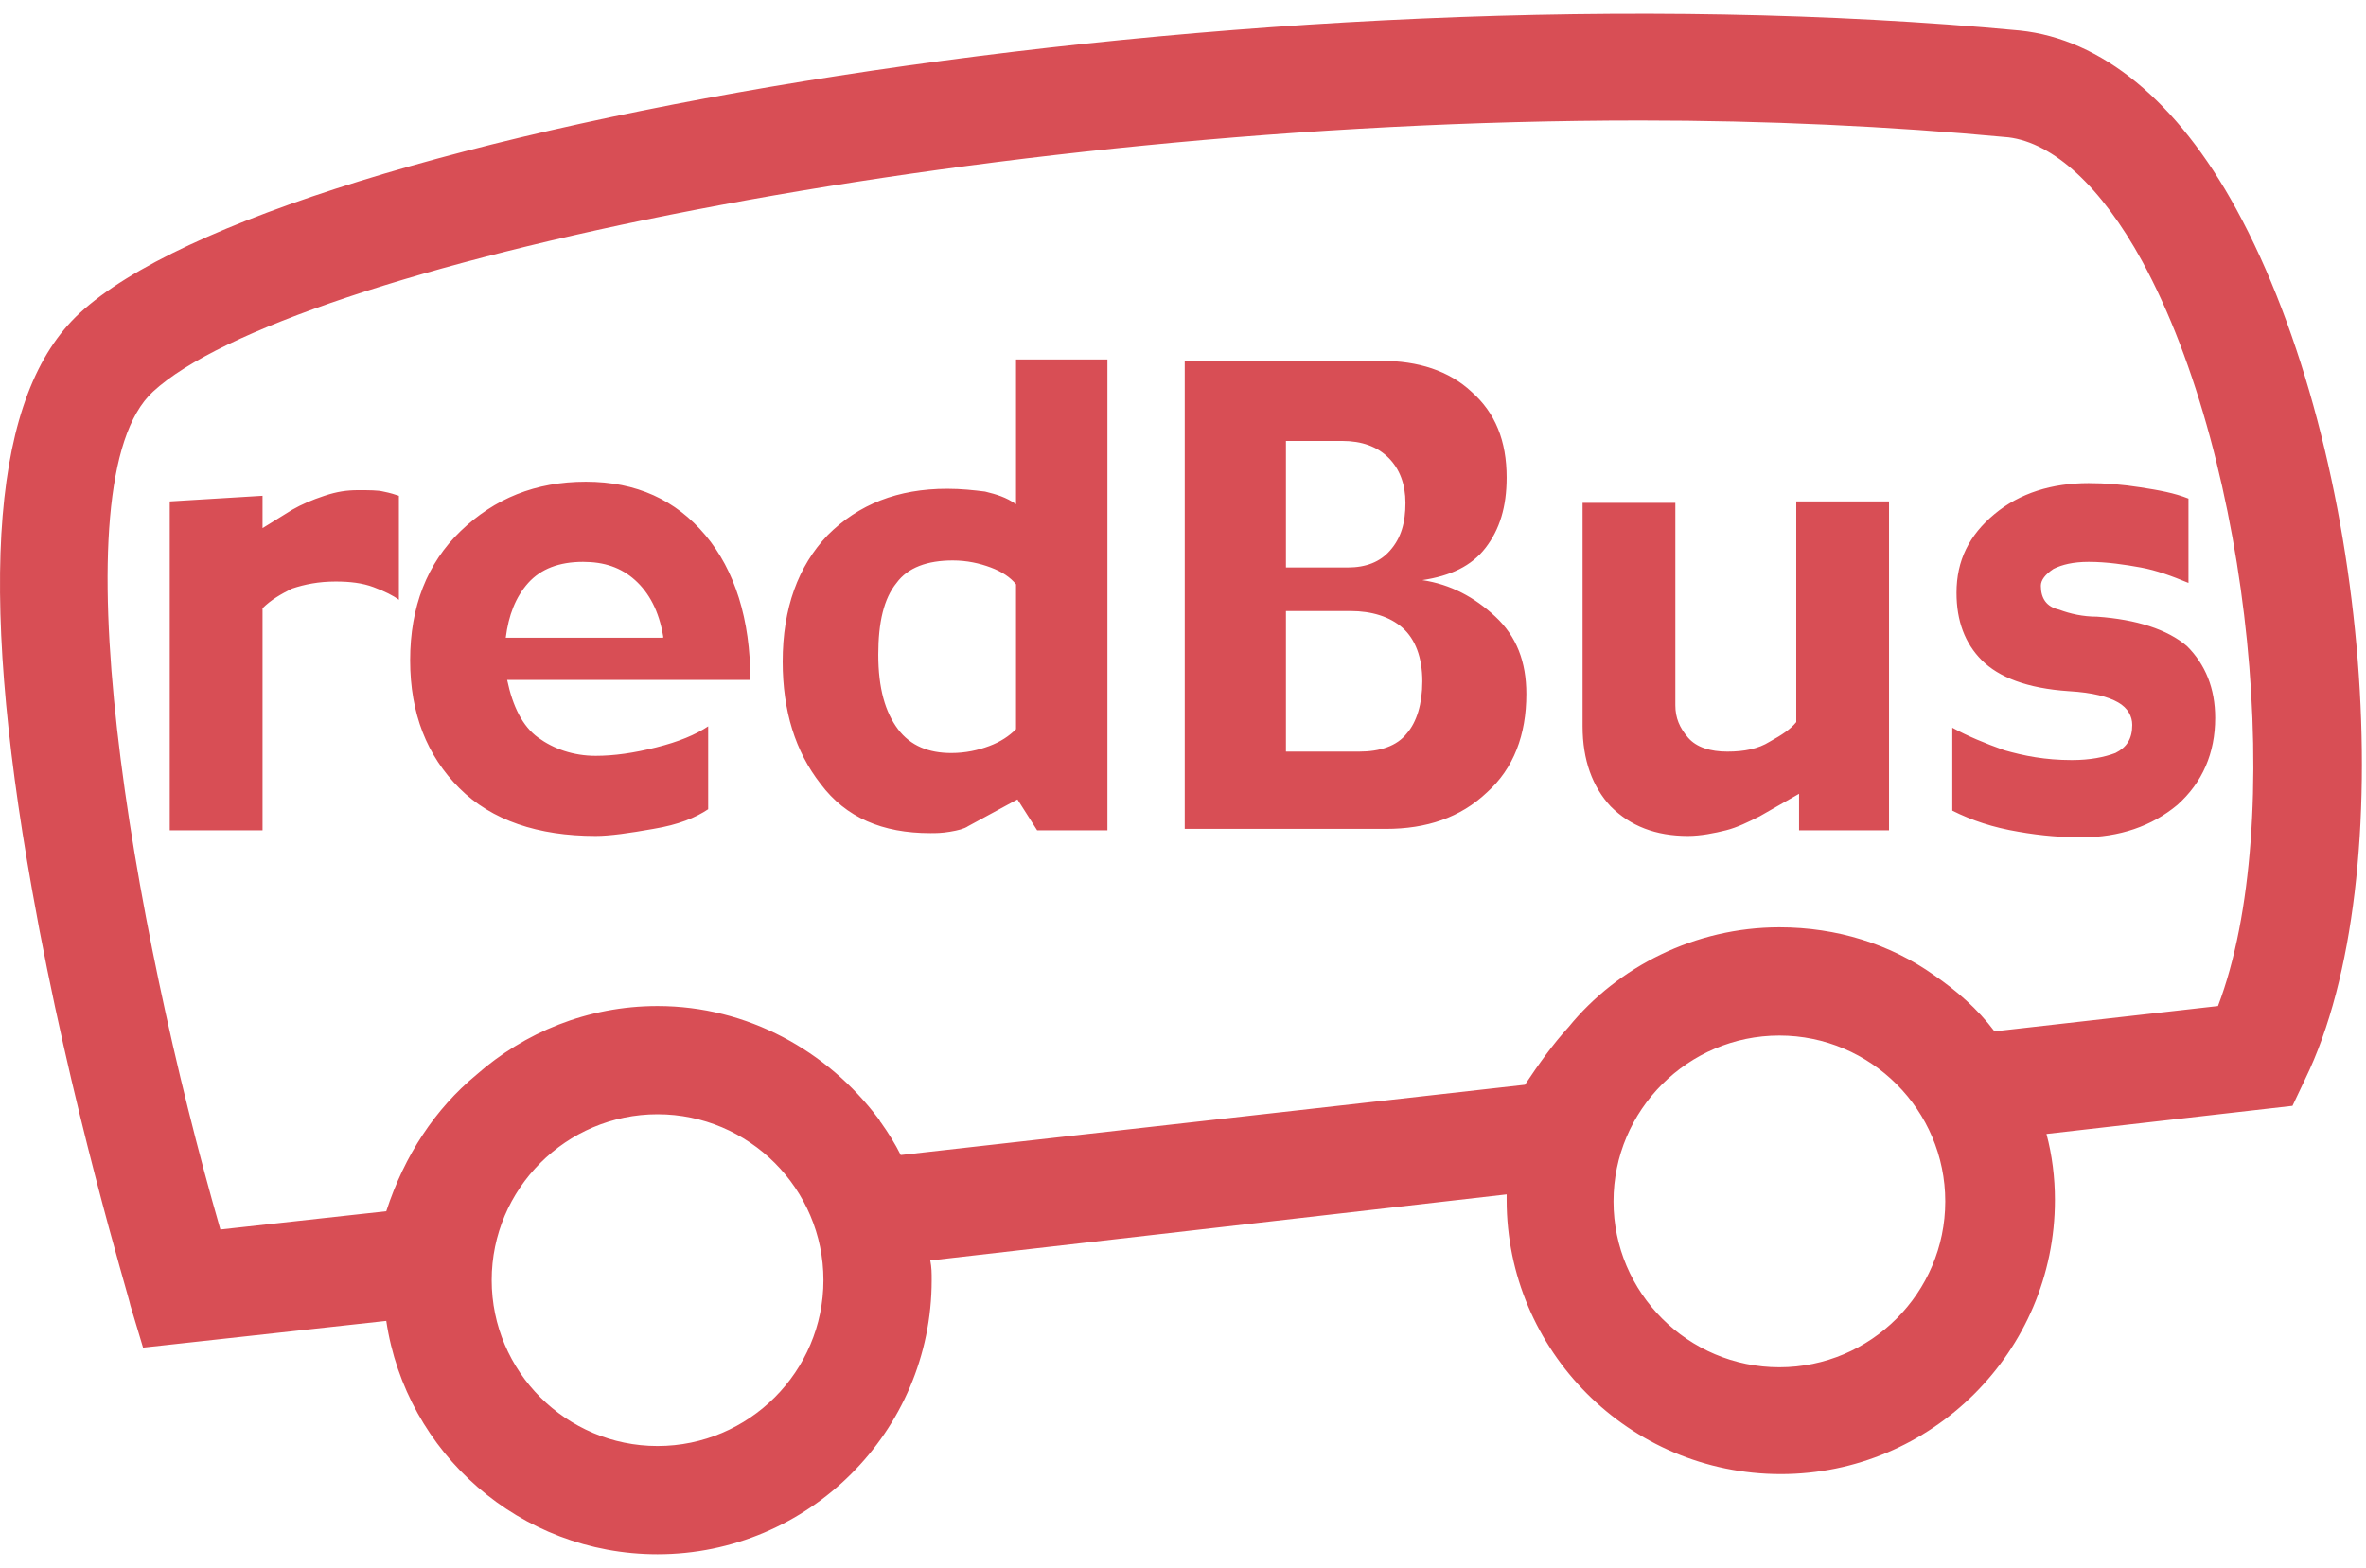 <svg width="86" height="57" viewBox="0 0 86 57" fill="none" xmlns="http://www.w3.org/2000/svg">
<path fill-rule="evenodd" clip-rule="evenodd" d="M81.284 7.599C79.138 3.665 76.379 1.416 73.415 1.11C45.618 -1.496 10.156 4.687 2.9 11.38C-0.268 14.293 -0.83 21.14 1.163 32.331C2.542 40.149 4.689 47.149 4.74 47.456L5.2 48.989L14.04 48.018C14.755 52.821 18.894 56.5 23.901 56.5C29.369 56.5 33.865 52.054 33.865 46.536C33.865 46.28 33.865 46.076 33.814 45.821L54.764 43.419C54.764 43.47 54.764 43.572 54.764 43.623C54.764 49.091 59.21 53.587 64.729 53.587C70.196 53.587 74.693 49.142 74.693 43.623C74.693 42.806 74.591 41.988 74.386 41.222L83.328 40.2L83.788 39.229C87.365 31.871 86.139 16.49 81.284 7.599ZM23.901 52.566C20.58 52.566 17.872 49.857 17.872 46.536C17.872 43.215 20.58 40.506 23.901 40.506C27.223 40.506 29.931 43.215 29.931 46.536C29.931 49.857 27.223 52.566 23.901 52.566ZM64.678 49.704C61.356 49.704 58.648 46.996 58.648 43.674C58.648 40.353 61.356 37.645 64.678 37.645C67.999 37.645 70.707 40.353 70.707 43.674C70.707 46.996 67.999 49.704 64.678 49.704ZM80.62 36.572L72.496 37.492C71.882 36.674 71.116 36.01 70.298 35.448C68.714 34.324 66.773 33.71 64.678 33.71C61.612 33.71 58.801 35.141 57.013 37.338C56.451 37.951 55.94 38.667 55.429 39.433L32.741 41.988C32.537 41.579 32.281 41.171 32.026 40.813C31.975 40.762 31.975 40.711 31.924 40.66C30.084 38.207 27.172 36.572 23.901 36.572C21.346 36.572 19.047 37.543 17.31 39.076C15.828 40.302 14.704 41.988 14.04 44.032L8.01 44.696C4.791 33.506 2.031 17.512 5.557 14.242C10.412 9.745 35.296 4.38 59.619 4.38C64.167 4.38 68.663 4.584 73.007 4.993C74.642 5.198 76.379 6.782 77.861 9.49C81.847 16.797 83.124 29.98 80.62 36.572ZM14.499 21.805C14.295 21.651 13.988 21.498 13.58 21.345C13.171 21.191 12.711 21.14 12.2 21.14C11.587 21.14 11.076 21.242 10.616 21.396C10.207 21.6 9.849 21.805 9.543 22.111V30.184H6.17V18.228L9.543 18.023V19.198L10.616 18.534C10.974 18.33 11.331 18.177 11.791 18.023C12.251 17.87 12.609 17.819 13.018 17.819C13.426 17.819 13.733 17.819 13.937 17.87C14.193 17.921 14.346 17.972 14.499 18.023V21.805ZM24.106 23.133C23.953 22.213 23.595 21.549 23.084 21.089C22.573 20.629 21.96 20.425 21.193 20.425C20.325 20.425 19.66 20.68 19.2 21.191C18.741 21.702 18.485 22.367 18.383 23.184H24.106V23.133ZM27.274 24.717H18.434C18.638 25.688 18.996 26.403 19.558 26.812C20.12 27.221 20.835 27.476 21.653 27.476C22.317 27.476 23.033 27.374 23.85 27.17C24.668 26.965 25.281 26.71 25.741 26.403V29.418C25.281 29.725 24.668 29.98 23.748 30.133C22.879 30.287 22.164 30.389 21.653 30.389C19.558 30.389 17.872 29.827 16.697 28.652C15.521 27.476 14.908 25.943 14.908 24.002C14.908 22.06 15.521 20.476 16.748 19.301C17.974 18.125 19.456 17.512 21.295 17.512C23.135 17.512 24.566 18.177 25.639 19.454C26.712 20.731 27.274 22.52 27.274 24.717ZM36.931 26.506V21.242C36.727 20.987 36.42 20.782 36.012 20.629C35.603 20.476 35.143 20.374 34.632 20.374C33.712 20.374 32.997 20.629 32.588 21.191C32.128 21.753 31.924 22.622 31.924 23.797C31.924 25.024 32.179 25.892 32.639 26.506C33.099 27.119 33.763 27.374 34.581 27.374C35.092 27.374 35.552 27.272 35.961 27.119C36.369 26.965 36.676 26.761 36.931 26.506ZM40.253 30.184H37.698L36.983 29.06L35.194 30.031C35.041 30.133 34.836 30.184 34.53 30.236C34.223 30.287 34.019 30.287 33.814 30.287C32.077 30.287 30.748 29.725 29.829 28.498C28.909 27.323 28.449 25.841 28.449 24.053C28.449 22.111 29.011 20.578 30.084 19.454C31.208 18.33 32.639 17.768 34.428 17.768C34.938 17.768 35.398 17.819 35.807 17.87C36.216 17.972 36.574 18.074 36.931 18.33V13.067H40.253V30.184ZM51.699 24.768C51.699 23.899 51.443 23.235 50.983 22.826C50.523 22.418 49.859 22.213 49.093 22.213H46.742V27.323H49.399C50.166 27.323 50.779 27.119 51.137 26.659C51.494 26.25 51.699 25.586 51.699 24.768ZM51.086 18.279C51.086 17.614 50.881 17.052 50.472 16.644C50.063 16.235 49.502 16.03 48.786 16.03H46.742V20.629H48.99C49.655 20.629 50.166 20.425 50.523 20.016C50.932 19.556 51.086 18.994 51.086 18.279ZM55.48 25.228C55.48 26.71 55.02 27.936 54.049 28.805C53.078 29.725 51.852 30.133 50.37 30.133H43.063V13.118H50.217C51.545 13.118 52.669 13.476 53.487 14.242C54.356 15.008 54.764 16.03 54.764 17.359C54.764 18.432 54.509 19.25 53.998 19.914C53.487 20.578 52.721 20.936 51.699 21.089C52.721 21.242 53.589 21.702 54.356 22.418C55.122 23.133 55.48 24.053 55.48 25.228ZM68.765 30.184H65.393V28.856L63.962 29.674C63.553 29.878 63.145 30.082 62.736 30.184C62.327 30.287 61.816 30.389 61.356 30.389C60.181 30.389 59.261 30.031 58.546 29.316C57.882 28.601 57.524 27.63 57.524 26.403V18.279H60.896V25.637C60.896 26.097 61.05 26.454 61.356 26.812C61.663 27.17 62.174 27.323 62.787 27.323C63.4 27.323 63.911 27.221 64.32 26.965C64.78 26.71 65.086 26.506 65.291 26.25V18.228H68.663V30.184H68.765ZM80.518 26.097C80.518 27.374 80.058 28.447 79.138 29.265C78.219 30.031 77.043 30.44 75.664 30.44C74.999 30.44 74.233 30.389 73.364 30.236C72.445 30.082 71.678 29.827 70.963 29.469V26.454C71.525 26.761 72.138 27.017 72.853 27.272C73.569 27.476 74.335 27.63 75.306 27.63C75.97 27.63 76.481 27.527 76.89 27.374C77.299 27.17 77.503 26.863 77.503 26.352C77.503 26.046 77.35 25.739 76.992 25.535C76.635 25.33 76.072 25.177 75.204 25.126C73.671 25.024 72.649 24.615 72.036 24.002C71.422 23.389 71.116 22.571 71.116 21.549C71.116 20.374 71.576 19.454 72.496 18.688C73.415 17.921 74.591 17.563 75.919 17.563C76.532 17.563 77.145 17.614 77.81 17.717C78.474 17.819 79.036 17.921 79.547 18.125V21.191C78.934 20.936 78.372 20.731 77.81 20.629C77.248 20.527 76.583 20.425 75.919 20.425C75.357 20.425 74.948 20.527 74.642 20.68C74.335 20.885 74.182 21.089 74.182 21.294C74.182 21.753 74.386 22.06 74.846 22.162C75.255 22.316 75.715 22.418 76.226 22.418C77.656 22.52 78.781 22.878 79.496 23.491C80.16 24.155 80.518 25.024 80.518 26.097Z" fill="#D84E55"/>
</svg>
